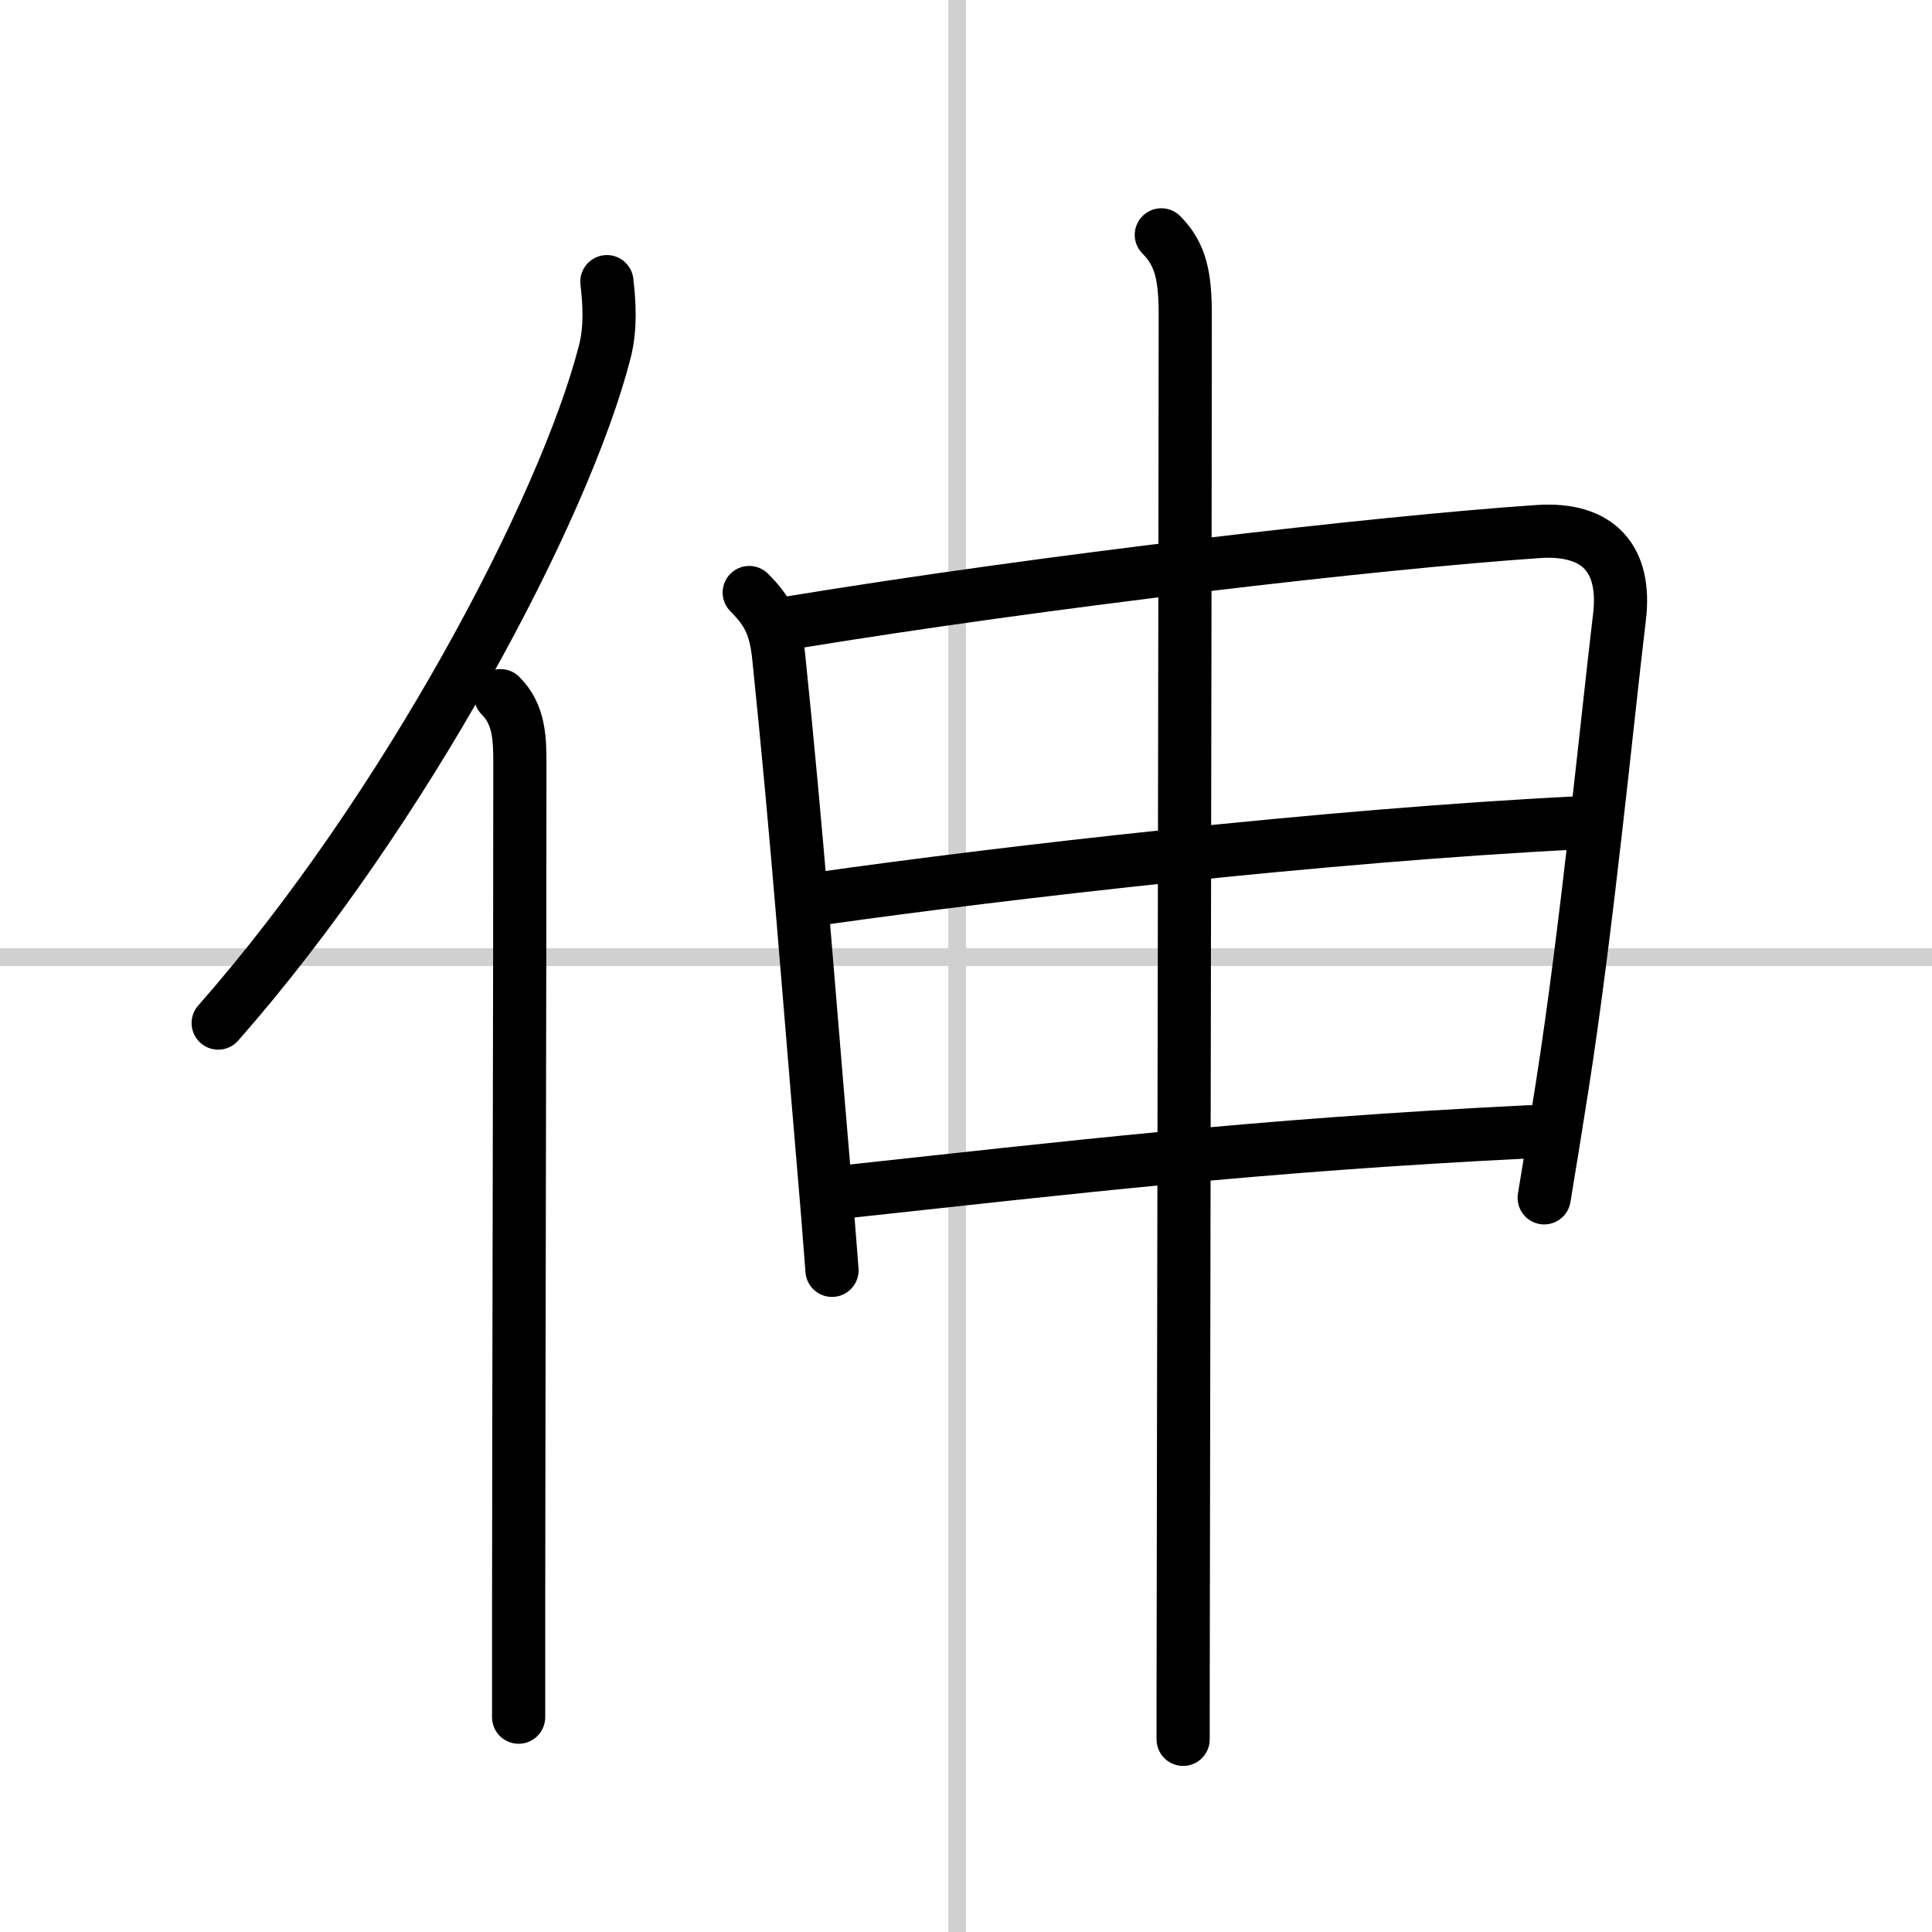 <svg width="400" height="400" viewBox="0 0 109 109" xmlns="http://www.w3.org/2000/svg"><rect x="0" y="0" width="109" height="109" fill="#808080" stroke="none"/><g fill="none" stroke="#000" stroke-linecap="round" stroke-linejoin="round" stroke-width="3"><rect width="100%" height="100%" fill="#fff" stroke="#fff"/><line x1="54" x2="54" y2="109" stroke="#d0d0d0" stroke-width="1"/><line x2="109" y1="54" y2="54" stroke="#d0d0d0" stroke-width="1"/><path d="m34.24 15.89c0.13 1.14 0.24 2.56-0.12 3.96-2.26 8.83-11.27 25.9-21.81 37.87"/><path d="m28.24 39.25c1.07 1.07 1.09 2.45 1.09 3.85 0 12.73-0.06 33.71-0.07 47.9v5.88"/><path d="m42.27 33.43c1.09 1.09 1.48 1.93 1.66 3.59 1.07 10.36 1.63 18.16 2.49 28.22 0.2 2.29 0.37 4.46 0.52 6.43"/><path d="m44.62 35.13c14.51-2.38 33.19-4.53 42.14-5.14 3.48-0.24 4.99 1.6 4.61 4.81-0.69 5.73-1.83 17.54-3.24 26.52-0.36 2.28-0.7 4.41-1.01 6.26"/><path d="m46.39 50.68c10.11-1.43 28.36-3.55 42.72-4.26"/><path d="m47.56 67.25c12.81-1.38 23.19-2.63 38.77-3.4"/><path d="m65.52 13.25c1.12 1.12 1.35 2.38 1.35 4.58 0 9.02-0.08 52.9-0.11 71.8-0.01 4.51-0.01 7.61-0.01 8.5"/></g></svg>
